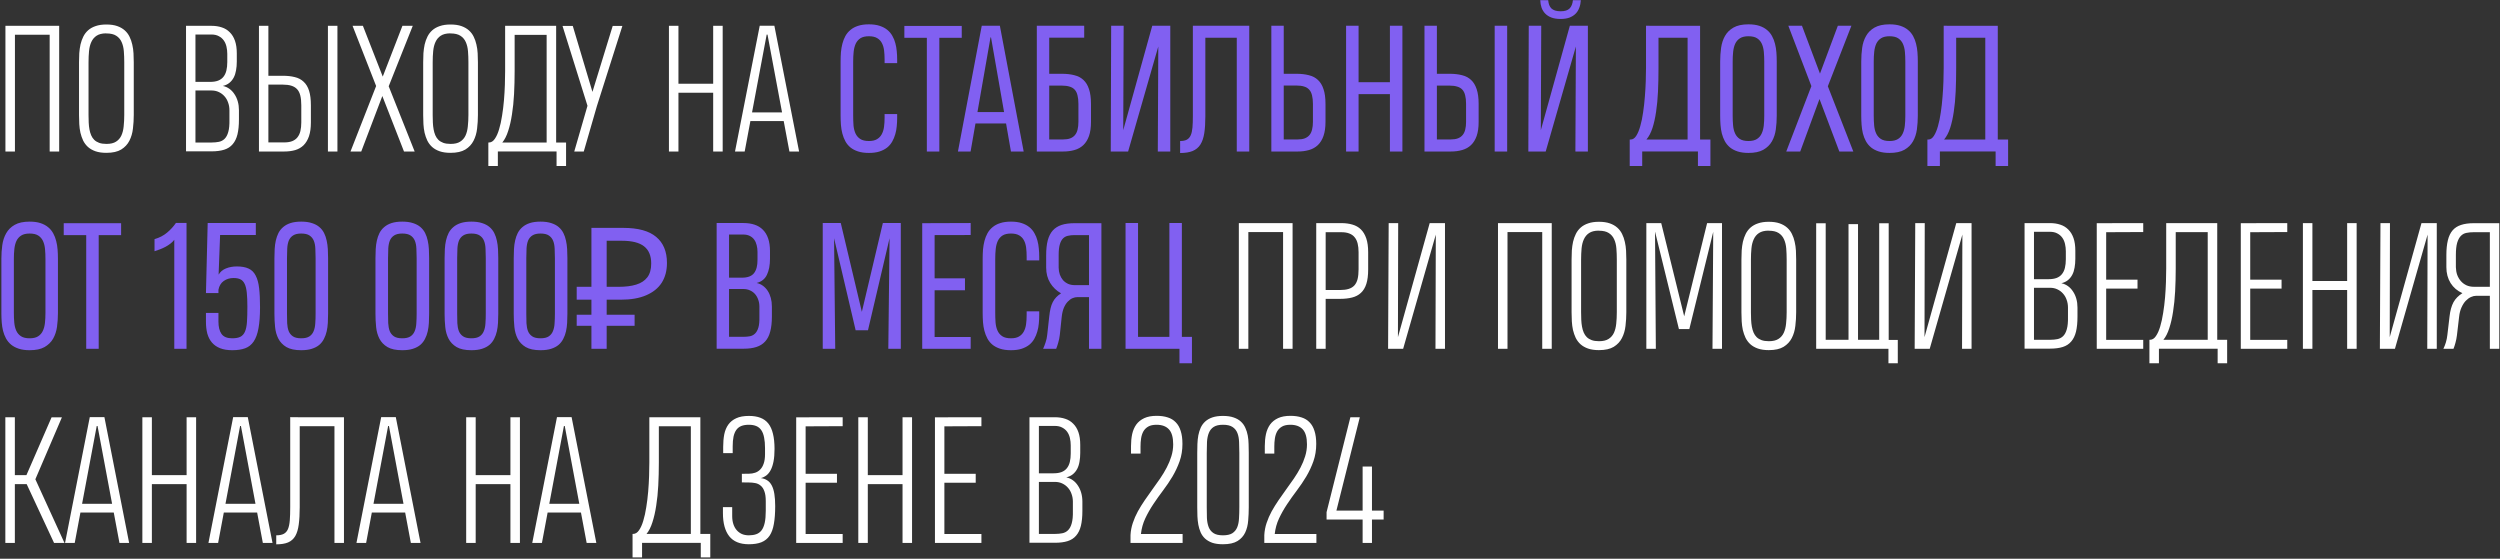 <?xml version="1.0" encoding="UTF-8"?> <svg xmlns="http://www.w3.org/2000/svg" width="1584" height="354" viewBox="0 0 1584 354" fill="none"><rect x="0" y="0" width="1584" height="354" fill="#333333" stroke="none"/> <path d="M3.44 96V16.363H37.495V96H31.47V22.022H9.465V96H3.44ZM67.411 15.525C70.101 15.525 72.388 15.857 74.275 16.52C76.161 17.184 77.75 18.092 79.042 19.245C80.335 20.398 81.347 21.742 82.081 23.279C82.849 24.816 83.426 26.475 83.81 28.256C84.229 30.038 84.491 31.889 84.596 33.81C84.701 35.696 84.753 37.565 84.753 39.416V72.843C84.753 75.742 84.578 78.623 84.229 81.487C83.915 84.317 83.164 86.884 81.976 89.189C80.824 91.459 79.095 93.311 76.789 94.743C74.484 96.14 71.358 96.838 67.411 96.838H67.359C64.704 96.838 62.416 96.507 60.495 95.843C58.609 95.179 57.02 94.271 55.727 93.118C54.47 91.966 53.457 90.621 52.689 89.084C51.955 87.512 51.379 85.853 50.96 84.107C50.576 82.326 50.331 80.492 50.226 78.606C50.121 76.685 50.069 74.799 50.069 72.947V39.468C50.069 37.547 50.121 35.626 50.226 33.705C50.366 31.784 50.628 29.933 51.012 28.152C51.431 26.37 52.025 24.711 52.794 23.174C53.562 21.637 54.575 20.31 55.832 19.192C57.125 18.04 58.714 17.149 60.6 16.52C62.486 15.857 64.739 15.525 67.359 15.525H67.411ZM67.516 91.18C70.031 91.18 72.022 90.708 73.489 89.765C74.991 88.822 76.126 87.53 76.894 85.888C77.663 84.212 78.152 82.256 78.361 80.02C78.606 77.785 78.728 75.375 78.728 72.79V39.468C78.728 37.023 78.641 34.701 78.466 32.5C78.291 30.265 77.82 28.309 77.051 26.632C76.318 24.956 75.183 23.628 73.646 22.65C72.144 21.672 70.066 21.183 67.411 21.183C67.271 21.183 67.167 21.166 67.097 21.131C64.617 21.166 62.643 21.672 61.176 22.65C59.744 23.593 58.644 24.903 57.876 26.58C57.107 28.221 56.618 30.16 56.409 32.395C56.199 34.596 56.094 36.989 56.094 39.573V72.843C56.094 74.484 56.129 76.073 56.199 77.61C56.269 79.147 56.426 80.597 56.671 81.959C56.915 83.321 57.282 84.578 57.771 85.731C58.26 86.849 58.906 87.809 59.709 88.613C60.548 89.416 61.578 90.045 62.8 90.499C64.058 90.953 65.577 91.18 67.359 91.18H67.516ZM145.371 69.856C145.371 68.145 145.092 66.52 144.533 64.984C144.009 63.447 143.241 62.12 142.228 61.002C141.25 59.884 140.062 58.993 138.665 58.33C137.268 57.666 135.714 57.334 134.002 57.334H123.838V90.289H134.159C135.766 90.289 137.268 90.15 138.665 89.87C140.062 89.591 141.267 88.962 142.28 87.984C143.328 86.971 144.114 85.504 144.638 83.583C145.197 81.662 145.441 79.042 145.371 75.724V69.856ZM144.009 34.177C144.009 32.57 143.834 31.016 143.485 29.514C143.136 28.012 142.56 26.702 141.756 25.584C140.953 24.467 139.905 23.576 138.613 22.912C137.355 22.214 135.783 21.864 133.897 21.864H123.838V51.885H133.111C135.102 51.885 136.796 51.623 138.193 51.1C139.591 50.541 140.708 49.737 141.547 48.69C142.42 47.607 143.049 46.279 143.433 44.708C143.817 43.136 144.009 41.337 144.009 39.311V34.177ZM151.396 75.672C151.396 79.409 151.082 82.57 150.453 85.155C149.825 87.704 148.812 89.783 147.415 91.389C146.052 92.996 144.271 94.149 142.071 94.847C139.87 95.546 137.215 95.895 134.107 95.895H117.865V16.363H134.002C136.412 16.363 138.595 16.695 140.551 17.359C142.507 17.987 144.184 19.018 145.581 20.45C147.013 21.847 148.113 23.646 148.882 25.846C149.65 28.047 150.034 30.719 150.034 33.862V38.997C150.034 40.988 149.877 42.839 149.563 44.55C149.283 46.262 148.794 47.781 148.096 49.109C147.397 50.436 146.471 51.571 145.319 52.514C144.201 53.422 142.821 54.069 141.18 54.453C142.717 54.767 144.114 55.378 145.371 56.286C146.629 57.195 147.694 58.33 148.567 59.692C149.475 61.019 150.174 62.556 150.663 64.302C151.152 66.014 151.396 67.865 151.396 69.856V75.672ZM196.978 77.558C196.978 81.016 196.576 83.932 195.773 86.307C194.97 88.648 193.834 90.551 192.367 92.018C190.9 93.45 189.119 94.481 187.023 95.109C184.928 95.703 182.57 96 179.95 96H164.075V16.363H170.048V48.008H179.164C182.029 48.008 184.561 48.288 186.761 48.847C188.997 49.371 190.865 50.349 192.367 51.781C193.904 53.178 195.057 55.081 195.825 57.492C196.594 59.901 196.978 62.975 196.978 66.713V77.558ZM190.9 66.713C190.9 64.268 190.691 62.207 190.272 60.53C189.853 58.854 189.171 57.509 188.228 56.496C187.285 55.483 186.063 54.75 184.561 54.295C183.094 53.841 181.295 53.614 179.164 53.614H170.048V90.237H180.003C182.029 90.237 183.723 89.975 185.085 89.451C186.482 88.892 187.6 88.089 188.438 87.041C189.311 85.958 189.94 84.631 190.324 83.059C190.708 81.452 190.9 79.619 190.9 77.558V66.713ZM207.771 96V16.363H213.796V96H207.771ZM255.972 96L242.245 60.845L228.885 96H222.074L238.316 54.505L223.384 16.363H229.933L242.507 48.532L254.977 16.363H261.526L246.279 54.662L262.731 96H255.972ZM285.469 15.525C288.159 15.525 290.446 15.857 292.332 16.52C294.219 17.184 295.808 18.092 297.1 19.245C298.393 20.398 299.405 21.742 300.139 23.279C300.907 24.816 301.484 26.475 301.868 28.256C302.287 30.038 302.549 31.889 302.654 33.81C302.759 35.696 302.811 37.565 302.811 39.416V72.843C302.811 75.742 302.636 78.623 302.287 81.487C301.973 84.317 301.222 86.884 300.034 89.189C298.882 91.459 297.153 93.311 294.847 94.743C292.542 96.14 289.416 96.838 285.469 96.838H285.417C282.762 96.838 280.474 96.507 278.553 95.843C276.667 95.179 275.078 94.271 273.785 93.118C272.528 91.966 271.515 90.621 270.747 89.084C270.013 87.512 269.437 85.853 269.018 84.107C268.634 82.326 268.389 80.492 268.284 78.606C268.179 76.685 268.127 74.799 268.127 72.947V39.468C268.127 37.547 268.179 35.626 268.284 33.705C268.424 31.784 268.686 29.933 269.07 28.152C269.489 26.37 270.083 24.711 270.852 23.174C271.62 21.637 272.633 20.31 273.89 19.192C275.183 18.04 276.772 17.149 278.658 16.52C280.544 15.857 282.797 15.525 285.417 15.525H285.469ZM285.574 91.18C288.089 91.18 290.08 90.708 291.547 89.765C293.048 88.822 294.184 87.53 294.952 85.888C295.721 84.212 296.21 82.256 296.419 80.02C296.664 77.785 296.786 75.375 296.786 72.79V39.468C296.786 37.023 296.699 34.701 296.524 32.5C296.349 30.265 295.878 28.309 295.109 26.632C294.376 24.956 293.241 23.628 291.704 22.65C290.202 21.672 288.124 21.183 285.469 21.183C285.329 21.183 285.225 21.166 285.155 21.131C282.675 21.166 280.701 21.672 279.234 22.65C277.802 23.593 276.702 24.903 275.934 26.58C275.165 28.221 274.676 30.16 274.467 32.395C274.257 34.596 274.152 36.989 274.152 39.573V72.843C274.152 74.484 274.187 76.073 274.257 77.61C274.327 79.147 274.484 80.597 274.729 81.959C274.973 83.321 275.34 84.578 275.829 85.731C276.318 86.849 276.964 87.809 277.767 88.613C278.606 89.416 279.636 90.045 280.858 90.499C282.116 90.953 283.635 91.18 285.417 91.18H285.574ZM352.374 90.289H358.661V105.169H352.636V95.948H315.438V105.169H309.412V90.289H309.779C311.211 90.289 312.451 89.521 313.499 87.984C314.582 86.447 315.49 84.421 316.223 81.906C316.992 79.392 317.621 76.527 318.11 73.314C318.634 70.101 319.035 66.817 319.315 63.464C319.594 60.111 319.786 56.845 319.891 53.667C319.996 50.453 320.048 47.589 320.048 45.074V16.363H352.374V90.289ZM326.073 45.127C326.073 50.122 325.951 54.942 325.707 59.587C325.462 64.198 325.025 68.476 324.397 72.423C323.803 76.37 323 79.88 321.987 82.954C321.009 86.028 319.769 88.473 318.267 90.289H346.349V22.074H326.073V45.127ZM378.204 67.184L369.873 96H363.848L372.231 67.027L356.409 16.416H362.905L375.375 58.225L388.211 16.416H394.341L378.204 67.184ZM423.838 96V16.363H429.863V53.038H451.868V16.363H457.893V96H451.868V58.749H429.863V96H423.838ZM500.174 96L496.559 76.719H475.445L471.829 96H465.7L481.365 16.311H490.638L506.304 96H500.174ZM476.492 71.218H495.511L486.29 21.917H485.766L476.492 71.218ZM784.928 221V141.363H818.983V221H812.958V147.022H790.953V221H784.928ZM866.87 170.651C866.87 174.388 866.485 177.462 865.717 179.872C864.948 182.282 863.796 184.185 862.259 185.583C860.757 186.98 858.888 187.958 856.653 188.517C854.453 189.075 851.92 189.355 849.056 189.355H839.94V221H833.967V141.363H849.842C852.462 141.363 854.819 141.678 856.915 142.306C859.011 142.9 860.792 143.913 862.259 145.345C863.726 146.777 864.861 148.681 865.665 151.056C866.468 153.396 866.87 156.313 866.87 159.805V170.651ZM860.792 159.805C860.792 157.745 860.6 155.928 860.216 154.357C859.831 152.75 859.203 151.423 858.33 150.375C857.491 149.292 856.374 148.489 854.976 147.965C853.614 147.406 851.92 147.126 849.894 147.126H839.94V183.749H849.056C851.187 183.749 852.986 183.522 854.453 183.068C855.954 182.614 857.177 181.88 858.12 180.867C859.063 179.819 859.744 178.475 860.163 176.833C860.582 175.156 860.792 173.096 860.792 170.651V159.805ZM909.517 221L909.727 148.646L889.032 221H879.496L879.863 141.363H885.888L885.731 213.613L905.85 141.363H915.542V221H909.517ZM949.126 221V141.363H983.181V221H977.156V147.022H955.151V221H949.126ZM1013.1 140.525C1015.79 140.525 1018.07 140.857 1019.96 141.52C1021.85 142.184 1023.44 143.092 1024.73 144.245C1026.02 145.398 1027.03 146.742 1027.77 148.279C1028.54 149.816 1029.11 151.475 1029.5 153.256C1029.92 155.038 1030.18 156.889 1030.28 158.81C1030.39 160.696 1030.44 162.565 1030.44 164.416V197.842C1030.44 200.742 1030.26 203.623 1029.92 206.487C1029.6 209.316 1028.85 211.884 1027.66 214.189C1026.51 216.459 1024.78 218.311 1022.48 219.743C1020.17 221.14 1017.04 221.838 1013.1 221.838H1013.04C1010.39 221.838 1008.1 221.506 1006.18 220.843C1004.3 220.179 1002.71 219.271 1001.41 218.118C1000.16 216.966 999.143 215.621 998.375 214.084C997.641 212.512 997.065 210.853 996.646 209.107C996.262 207.326 996.017 205.492 995.912 203.606C995.808 201.685 995.755 199.798 995.755 197.947V164.468C995.755 162.547 995.808 160.626 995.912 158.705C996.052 156.784 996.314 154.933 996.698 153.152C997.117 151.37 997.711 149.711 998.48 148.174C999.248 146.637 1000.26 145.31 1001.52 144.192C1002.81 143.04 1004.4 142.149 1006.29 141.52C1008.17 140.857 1010.43 140.525 1013.04 140.525H1013.1ZM1013.2 216.18C1015.72 216.18 1017.71 215.708 1019.17 214.765C1020.68 213.822 1021.81 212.53 1022.58 210.888C1023.35 209.212 1023.84 207.256 1024.05 205.02C1024.29 202.785 1024.41 200.375 1024.41 197.79V164.468C1024.41 162.023 1024.33 159.701 1024.15 157.5C1023.98 155.265 1023.51 153.309 1022.74 151.632C1022 149.956 1020.87 148.628 1019.33 147.65C1017.83 146.672 1015.75 146.183 1013.1 146.183C1012.96 146.183 1012.85 146.166 1012.78 146.131C1010.3 146.166 1008.33 146.672 1006.86 147.65C1005.43 148.593 1004.33 149.903 1003.56 151.58C1002.79 153.221 1002.3 155.16 1002.09 157.395C1001.89 159.596 1001.78 161.988 1001.78 164.573V197.842C1001.78 199.484 1001.82 201.073 1001.89 202.61C1001.96 204.147 1002.11 205.597 1002.36 206.959C1002.6 208.321 1002.97 209.578 1003.46 210.731C1003.95 211.849 1004.59 212.809 1005.4 213.613C1006.23 214.416 1007.26 215.045 1008.49 215.499C1009.74 215.953 1011.26 216.18 1013.04 216.18H1013.2ZM1048.67 146.917H1048.62L1049.14 221H1043.12V141.363H1052.55L1067.11 200.41L1081.63 141.363H1091.06V221H1085.03L1085.5 146.917L1070.36 208.478H1063.76L1048.67 146.917ZM1120.71 140.525C1123.4 140.525 1125.69 140.857 1127.58 141.52C1129.46 142.184 1131.05 143.092 1132.34 144.245C1133.64 145.398 1134.65 146.742 1135.38 148.279C1136.15 149.816 1136.73 151.475 1137.11 153.256C1137.53 155.038 1137.79 156.889 1137.9 158.81C1138 160.696 1138.05 162.565 1138.05 164.416V197.842C1138.05 200.742 1137.88 203.623 1137.53 206.487C1137.22 209.316 1136.46 211.884 1135.28 214.189C1134.12 216.459 1132.4 218.311 1130.09 219.743C1127.78 221.14 1124.66 221.838 1120.71 221.838H1120.66C1118 221.838 1115.72 221.506 1113.8 220.843C1111.91 220.179 1110.32 219.271 1109.03 218.118C1107.77 216.966 1106.76 215.621 1105.99 214.084C1105.26 212.512 1104.68 210.853 1104.26 209.107C1103.88 207.326 1103.63 205.492 1103.53 203.606C1103.42 201.685 1103.37 199.798 1103.37 197.947V164.468C1103.37 162.547 1103.42 160.626 1103.53 158.705C1103.67 156.784 1103.93 154.933 1104.31 153.152C1104.73 151.37 1105.33 149.711 1106.09 148.174C1106.86 146.637 1107.88 145.31 1109.13 144.192C1110.43 143.04 1112.01 142.149 1113.9 141.52C1115.79 140.857 1118.04 140.525 1120.66 140.525H1120.71ZM1120.82 216.18C1123.33 216.18 1125.32 215.708 1126.79 214.765C1128.29 213.822 1129.43 212.53 1130.19 210.888C1130.96 209.212 1131.45 207.256 1131.66 205.02C1131.91 202.785 1132.03 200.375 1132.03 197.79V164.468C1132.03 162.023 1131.94 159.701 1131.77 157.5C1131.59 155.265 1131.12 153.309 1130.35 151.632C1129.62 149.956 1128.48 148.628 1126.95 147.65C1125.44 146.672 1123.37 146.183 1120.71 146.183C1120.57 146.183 1120.47 146.166 1120.4 146.131C1117.92 146.166 1115.94 146.672 1114.48 147.65C1113.04 148.593 1111.94 149.903 1111.18 151.58C1110.41 153.221 1109.92 155.16 1109.71 157.395C1109.5 159.596 1109.39 161.988 1109.39 164.573V197.842C1109.39 199.484 1109.43 201.073 1109.5 202.61C1109.57 204.147 1109.73 205.597 1109.97 206.959C1110.22 208.321 1110.58 209.578 1111.07 210.731C1111.56 211.849 1112.21 212.809 1113.01 213.613C1113.85 214.416 1114.88 215.045 1116.1 215.499C1117.36 215.953 1118.88 216.18 1120.66 216.18H1120.82ZM1196.68 141.468V215.394H1202.44V230.169H1196.52V221H1150.73V141.468H1156.76V215.289H1171.22V141.992H1177.24V215.289H1190.66V141.468H1196.68ZM1243.15 221L1243.36 148.646L1222.67 221H1213.13L1213.5 141.363H1219.52L1219.37 213.613L1239.49 141.363H1249.18V221H1243.15ZM1310.27 194.856C1310.27 193.145 1309.99 191.52 1309.43 189.984C1308.91 188.447 1308.14 187.119 1307.12 186.002C1306.15 184.884 1304.96 183.993 1303.56 183.33C1302.16 182.666 1300.61 182.334 1298.9 182.334H1288.73V215.289H1299.06C1300.66 215.289 1302.16 215.149 1303.56 214.87C1304.96 214.591 1306.16 213.962 1307.18 212.984C1308.22 211.971 1309.01 210.504 1309.53 208.583C1310.09 206.662 1310.34 204.042 1310.27 200.724V194.856ZM1308.91 159.177C1308.91 157.57 1308.73 156.016 1308.38 154.514C1308.03 153.012 1307.46 151.702 1306.65 150.584C1305.85 149.467 1304.8 148.576 1303.51 147.912C1302.25 147.214 1300.68 146.864 1298.79 146.864H1288.73V176.885H1298.01C1300 176.885 1301.69 176.623 1303.09 176.1C1304.49 175.541 1305.61 174.737 1306.44 173.689C1307.32 172.607 1307.95 171.279 1308.33 169.708C1308.71 168.136 1308.91 166.337 1308.91 164.311V159.177ZM1316.29 200.672C1316.29 204.409 1315.98 207.57 1315.35 210.155C1314.72 212.705 1313.71 214.783 1312.31 216.389C1310.95 217.996 1309.17 219.149 1306.97 219.847C1304.77 220.546 1302.11 220.895 1299 220.895H1282.76V141.363H1298.9C1301.31 141.363 1303.49 141.695 1305.45 142.359C1307.4 142.987 1309.08 144.018 1310.48 145.45C1311.91 146.847 1313.01 148.646 1313.78 150.846C1314.55 153.047 1314.93 155.719 1314.93 158.862V163.997C1314.93 165.988 1314.77 167.839 1314.46 169.55C1314.18 171.262 1313.69 172.781 1312.99 174.109C1312.29 175.436 1311.37 176.571 1310.22 177.514C1309.1 178.422 1307.72 179.068 1306.08 179.453C1307.61 179.767 1309.01 180.378 1310.27 181.286C1311.53 182.195 1312.59 183.33 1313.46 184.692C1314.37 186.019 1315.07 187.556 1315.56 189.302C1316.05 191.014 1316.29 192.865 1316.29 194.856V200.672ZM1328.5 221V141.416L1357.95 141.363V147.022L1334.47 147.126V177.2H1354.33V182.858H1334.47V215.342H1357.95V221H1328.5ZM1404.84 215.289H1411.12V230.169H1405.1V220.948H1367.9V230.169H1361.87V215.289H1362.24C1363.67 215.289 1364.91 214.521 1365.96 212.984C1367.04 211.447 1367.95 209.421 1368.69 206.906C1369.45 204.392 1370.08 201.527 1370.57 198.314C1371.1 195.101 1371.5 191.817 1371.78 188.464C1372.06 185.111 1372.25 181.845 1372.35 178.667C1372.46 175.453 1372.51 172.589 1372.51 170.074V141.363H1404.84V215.289ZM1378.54 170.127C1378.54 175.122 1378.41 179.942 1378.17 184.587C1377.92 189.198 1377.49 193.476 1376.86 197.423C1376.27 201.37 1375.46 204.881 1374.45 207.954C1373.47 211.028 1372.23 213.473 1370.73 215.289H1398.81V147.074H1378.54V170.127ZM1419.77 221V141.416L1449.21 141.363V147.022L1425.74 147.126V177.2H1445.6V182.858H1425.74V215.342H1449.21V221H1419.77ZM1459.12 221V141.363H1465.14V178.038H1487.15V141.363H1493.17V221H1487.15V183.749H1465.14V221H1459.12ZM1537.91 221L1538.12 148.646L1517.43 221H1507.89L1508.26 141.363H1514.28L1514.13 213.613L1534.25 141.363H1543.94V221H1537.91ZM1577.57 221V187.416H1568.88C1567.83 187.416 1566.73 187.678 1565.58 188.202C1564.42 188.726 1563.32 189.53 1562.28 190.612C1561.26 191.695 1560.37 193.092 1559.6 194.804C1558.84 196.48 1558.33 198.489 1558.08 200.829L1556.72 212.408C1556.51 214.119 1556.2 215.708 1555.78 217.175C1555.4 218.642 1554.98 219.917 1554.52 221H1548.13C1548.72 219.778 1549.25 218.433 1549.7 216.966C1550.16 215.464 1550.47 213.892 1550.65 212.25L1552.01 200.672C1552.22 198.751 1552.53 197.039 1552.95 195.537C1553.37 194.035 1553.89 192.691 1554.52 191.503C1555.19 190.315 1555.97 189.268 1556.88 188.359C1557.82 187.416 1558.92 186.543 1560.18 185.74C1557 184.343 1554.5 182.212 1552.69 179.348C1550.91 176.449 1550.02 173.096 1550.02 169.289V161.692C1550.02 157.989 1550.33 154.846 1550.96 152.261C1551.59 149.676 1552.58 147.581 1553.95 145.974C1555.34 144.367 1557.14 143.214 1559.34 142.516C1561.54 141.782 1564.2 141.416 1567.31 141.416H1583.55V221H1577.57ZM1556.04 169.289C1556.08 171.035 1556.36 172.659 1556.88 174.161C1557.44 175.663 1558.21 176.973 1559.19 178.09C1560.16 179.208 1561.35 180.099 1562.75 180.762C1564.14 181.391 1565.72 181.706 1567.46 181.706H1577.57V147.126H1567.25C1565.65 147.126 1564.16 147.266 1562.8 147.546C1561.44 147.79 1560.25 148.419 1559.24 149.432C1558.26 150.41 1557.47 151.859 1556.88 153.78C1556.32 155.701 1556.04 158.321 1556.04 161.639V169.289ZM3.387 344V264.363H9.412V301.038H16.747L32.675 264.416H39.224L22.406 303.658L40.848 344H34.247L16.905 306.749H9.412V344H3.387ZM75.689 344L72.074 324.72H50.96L47.345 344H41.215L56.88 264.311H66.154L81.819 344H75.689ZM52.008 319.218H71.026L61.805 269.917H61.281L52.008 319.218ZM90.202 344V264.363H96.227V301.038H118.232V264.363H124.257V344H118.232V306.749H96.227V344H90.202ZM166.538 344L162.923 324.72H141.809L138.193 344H132.064L147.729 264.311H157.002L172.668 344H166.538ZM142.856 319.218H161.875L152.654 269.917H152.13L142.856 319.218ZM211.91 344V270.022H189.905V321.314C189.905 325.68 189.695 329.365 189.276 332.369C188.892 335.338 188.159 337.765 187.076 339.651C185.993 341.503 184.474 342.847 182.518 343.686C180.597 344.489 178.099 344.891 175.025 344.891V339.18C177.051 339.18 178.641 338.866 179.793 338.237C180.981 337.608 181.871 336.595 182.465 335.198C183.059 333.766 183.443 331.915 183.618 329.644C183.792 327.374 183.88 324.58 183.88 321.262V264.311L189.067 264.363H217.935V344H211.91ZM260.321 344L256.706 324.72H235.591L231.976 344H225.846L241.512 264.311H250.785L266.451 344H260.321ZM236.639 319.218H255.658L246.437 269.917H245.913L236.639 319.218ZM295.371 344V264.363H301.396V301.038H323.401V264.363H329.426V344H323.401V306.749H301.396V344H295.371ZM371.707 344L368.092 324.72H346.978L343.363 344H337.233L352.898 264.311H362.172L377.837 344H371.707ZM348.026 319.218H367.044L357.823 269.917H357.299L348.026 319.218ZM443.747 338.289H450.034V353.169H444.009V343.948H406.81V353.169H400.785V338.289H401.152C402.584 338.289 403.824 337.521 404.872 335.984C405.955 334.447 406.863 332.421 407.596 329.906C408.365 327.392 408.993 324.527 409.482 321.314C410.006 318.101 410.408 314.817 410.687 311.464C410.967 308.111 411.159 304.845 411.264 301.667C411.368 298.453 411.421 295.589 411.421 293.074V264.363H443.747V338.289ZM417.446 293.127C417.446 298.122 417.324 302.942 417.079 307.587C416.835 312.198 416.398 316.476 415.769 320.423C415.176 324.37 414.372 327.881 413.359 330.954C412.381 334.028 411.141 336.473 409.639 338.289H437.722V270.074H417.446V293.127ZM491.162 320.685C491.162 325.121 490.883 328.876 490.324 331.95C489.8 335.023 488.892 337.521 487.6 339.442C486.307 341.328 484.578 342.708 482.413 343.581C480.282 344.419 477.628 344.838 474.449 344.838C468.861 344.838 464.722 343.144 462.032 339.756C459.377 336.368 458.05 331.496 458.05 325.139V321.314H463.918V327.025C463.918 328.876 464.163 330.553 464.652 332.054C465.141 333.556 465.839 334.831 466.747 335.879C467.655 336.927 468.756 337.748 470.048 338.342C471.34 338.9 472.807 339.18 474.449 339.18C476.195 339.18 477.732 338.953 479.06 338.499C480.422 338.045 481.557 337.241 482.465 336.089C483.373 334.936 484.054 333.347 484.508 331.321C484.963 329.295 485.19 326.71 485.19 323.567V317.542C485.19 314.887 484.893 312.791 484.299 311.255C483.74 309.683 482.954 308.495 481.941 307.692C480.963 306.854 479.811 306.312 478.483 306.068C477.191 305.823 475.829 305.701 474.397 305.701L470.048 305.649V300.2L474.501 300.147C475.899 300.147 477.208 299.938 478.431 299.519C479.688 299.1 480.771 298.418 481.679 297.475C482.622 296.532 483.356 295.275 483.88 293.703C484.439 292.131 484.718 290.175 484.718 287.835V283.906C484.718 281.321 484.526 279.103 484.142 277.252C483.792 275.366 483.216 273.829 482.413 272.641C481.609 271.419 480.544 270.528 479.217 269.969C477.924 269.41 476.335 269.131 474.449 269.131C472.563 269.131 470.974 269.393 469.681 269.917C468.389 270.441 467.341 271.262 466.538 272.379C465.734 273.497 465.141 274.929 464.756 276.676C464.407 278.387 464.233 280.448 464.233 282.858V287.102H458.207V283.12C458.207 280.256 458.434 277.619 458.888 275.209C459.377 272.798 460.233 270.738 461.456 269.026C462.713 267.28 464.39 265.935 466.485 264.992C468.581 264.014 471.253 263.525 474.501 263.525C477.296 263.525 479.706 263.909 481.732 264.678C483.792 265.446 485.486 266.669 486.814 268.345C488.141 270.022 489.119 272.187 489.748 274.842C490.411 277.496 490.743 280.71 490.743 284.482C490.743 287.521 490.534 290.14 490.114 292.341C489.695 294.506 489.102 296.323 488.333 297.79C487.6 299.222 486.691 300.357 485.609 301.195C484.561 301.999 483.391 302.575 482.098 302.924C483.705 303.134 485.067 303.623 486.185 304.391C487.338 305.125 488.281 306.207 489.014 307.64C489.748 309.037 490.289 310.818 490.638 312.984C490.988 315.114 491.162 317.681 491.162 320.685ZM504.47 344V264.416L533.915 264.363V270.022L510.443 270.126V300.2H530.3V305.858H510.443V338.342H533.915V344H504.47ZM543.817 344V264.363H549.842V301.038H571.847V264.363H577.872V344H571.847V306.749H549.842V344H543.817ZM592.385 344V264.416L621.829 264.363V270.022L598.358 270.126V300.2H618.214V305.858H598.358V338.342H621.829V344H592.385ZM679.776 317.856C679.776 316.145 679.496 314.52 678.937 312.984C678.413 311.447 677.645 310.119 676.632 309.002C675.654 307.884 674.467 306.993 673.069 306.33C671.672 305.666 670.118 305.334 668.406 305.334H658.242V338.289H668.564C670.17 338.289 671.672 338.149 673.069 337.87C674.467 337.591 675.672 336.962 676.684 335.984C677.732 334.971 678.518 333.504 679.042 331.583C679.601 329.662 679.845 327.042 679.776 323.724V317.856ZM678.413 282.177C678.413 280.57 678.239 279.016 677.889 277.514C677.54 276.012 676.964 274.702 676.161 273.584C675.357 272.467 674.309 271.576 673.017 270.912C671.76 270.214 670.188 269.864 668.302 269.864H658.242V299.885H667.516C669.507 299.885 671.201 299.623 672.598 299.1C673.995 298.541 675.113 297.737 675.951 296.689C676.824 295.607 677.453 294.279 677.837 292.708C678.221 291.136 678.413 289.337 678.413 287.311V282.177ZM685.801 323.672C685.801 327.409 685.486 330.57 684.858 333.155C684.229 335.705 683.216 337.783 681.819 339.389C680.457 340.996 678.675 342.149 676.475 342.847C674.274 343.546 671.62 343.895 668.511 343.895H652.27V264.363H668.406C670.816 264.363 673 264.695 674.956 265.359C676.911 265.987 678.588 267.018 679.985 268.45C681.417 269.847 682.518 271.646 683.286 273.846C684.054 276.047 684.439 278.719 684.439 281.862V286.997C684.439 288.988 684.281 290.839 683.967 292.55C683.688 294.262 683.199 295.781 682.5 297.109C681.801 298.436 680.876 299.571 679.723 300.514C678.606 301.422 677.226 302.068 675.584 302.453C677.121 302.767 678.518 303.378 679.776 304.286C681.033 305.195 682.098 306.33 682.972 307.692C683.88 309.019 684.578 310.556 685.067 312.302C685.556 314.014 685.801 315.865 685.801 317.856V323.672ZM716.293 344V339.023C716.433 336.368 716.922 333.801 717.76 331.321C718.599 328.806 719.664 326.361 720.956 323.986C722.283 321.611 723.733 319.271 725.305 316.965C726.911 314.625 728.536 312.32 730.177 310.05C731.854 307.779 733.478 305.491 735.05 303.186C736.622 300.881 738.019 298.558 739.241 296.218C740.464 293.878 741.442 291.503 742.175 289.093C742.944 286.648 743.328 284.133 743.328 281.548C743.328 277.147 742.437 273.986 740.656 272.065C738.874 270.109 736.255 269.131 732.797 269.131C730.596 269.131 728.833 269.515 727.505 270.284C726.178 271.052 725.148 272.082 724.414 273.375C723.716 274.667 723.244 276.134 723 277.776C722.755 279.417 722.633 281.111 722.633 282.858V287.416H716.608V282.596C716.608 279.906 716.852 277.392 717.341 275.051C717.865 272.711 718.738 270.685 719.961 268.974C721.218 267.262 722.895 265.918 724.99 264.94C727.086 263.962 729.706 263.473 732.849 263.473C735.504 263.473 737.844 263.804 739.87 264.468C741.896 265.097 743.59 266.127 744.952 267.559C746.349 268.956 747.397 270.79 748.096 273.06C748.829 275.296 749.196 278.038 749.196 281.286C749.196 285.198 748.602 288.848 747.414 292.236C746.227 295.589 744.725 298.803 742.909 301.876C741.092 304.915 739.102 307.867 736.936 310.731C734.77 313.595 732.71 316.494 730.754 319.428C728.798 322.362 727.086 325.383 725.619 328.492C724.187 331.565 723.279 334.849 722.895 338.342H749.301V344H716.293ZM758.574 287.049C758.574 285.128 758.609 283.225 758.679 281.338C758.749 279.417 758.941 277.584 759.255 275.837C759.604 274.091 760.111 272.467 760.775 270.965C761.473 269.463 762.416 268.17 763.604 267.088C764.826 265.97 766.346 265.097 768.162 264.468C770.013 263.839 772.249 263.525 774.868 263.525C777.558 263.525 779.828 263.857 781.679 264.52C783.53 265.149 785.05 266.022 786.237 267.14C787.46 268.258 788.403 269.585 789.067 271.122C789.765 272.624 790.272 274.248 790.586 275.994C790.9 277.706 791.075 279.505 791.11 281.391C791.18 283.242 791.215 285.093 791.215 286.944V321.314C791.215 324.213 791.092 327.06 790.848 329.854C790.638 332.648 790.01 335.163 788.962 337.399C787.914 339.634 786.29 341.433 784.089 342.795C781.889 344.157 778.815 344.838 774.868 344.838C772.179 344.838 769.908 344.524 768.057 343.895C766.241 343.232 764.721 342.341 763.499 341.223C762.311 340.105 761.386 338.796 760.722 337.294C760.059 335.757 759.57 334.133 759.255 332.421C758.941 330.675 758.749 328.876 758.679 327.025C758.609 325.139 758.574 323.27 758.574 321.419V287.049ZM774.868 339.18C777.418 339.18 779.391 338.743 780.789 337.87C782.186 336.962 783.216 335.722 783.88 334.15C784.543 332.543 784.928 330.64 785.032 328.439C785.172 326.239 785.242 323.846 785.242 321.262V287.049C785.242 284.604 785.189 282.299 785.085 280.133C785.015 277.933 784.666 276.029 784.037 274.423C783.408 272.781 782.378 271.489 780.946 270.546C779.549 269.603 777.523 269.131 774.868 269.131C772.353 269.131 770.397 269.585 769 270.493C767.638 271.366 766.625 272.606 765.961 274.213C765.298 275.82 764.896 277.723 764.756 279.924C764.652 282.089 764.599 284.482 764.599 287.102V321.314C764.599 323.759 764.634 326.064 764.704 328.23C764.809 330.395 765.176 332.299 765.804 333.941C766.433 335.547 767.446 336.822 768.843 337.765C770.24 338.708 772.249 339.18 774.868 339.18ZM801.064 344V339.023C801.204 336.368 801.693 333.801 802.531 331.321C803.37 328.806 804.435 326.361 805.727 323.986C807.055 321.611 808.504 319.271 810.076 316.965C811.683 314.625 813.307 312.32 814.948 310.05C816.625 307.779 818.249 305.491 819.821 303.186C821.393 300.881 822.79 298.558 824.012 296.218C825.235 293.878 826.213 291.503 826.946 289.093C827.715 286.648 828.099 284.133 828.099 281.548C828.099 277.147 827.208 273.986 825.427 272.065C823.646 270.109 821.026 269.131 817.568 269.131C815.368 269.131 813.604 269.515 812.276 270.284C810.949 271.052 809.919 272.082 809.185 273.375C808.487 274.667 808.015 276.134 807.771 277.776C807.526 279.417 807.404 281.111 807.404 282.858V287.416H801.379V282.596C801.379 279.906 801.623 277.392 802.112 275.051C802.636 272.711 803.509 270.685 804.732 268.974C805.989 267.262 807.666 265.918 809.762 264.94C811.857 263.962 814.477 263.473 817.62 263.473C820.275 263.473 822.615 263.804 824.641 264.468C826.667 265.097 828.361 266.127 829.723 267.559C831.12 268.956 832.168 270.79 832.867 273.06C833.6 275.296 833.967 278.038 833.967 281.286C833.967 285.198 833.373 288.848 832.186 292.236C830.998 295.589 829.496 298.803 827.68 301.876C825.864 304.915 823.873 307.867 821.707 310.731C819.542 313.595 817.481 316.494 815.525 319.428C813.569 322.362 811.857 325.383 810.39 328.492C808.958 331.565 808.05 334.849 807.666 338.342H834.072V344H801.064ZM861.578 264.363L846.751 323.514H863.359V295.589H869.28V323.514H876.667V329.173H869.28V344H863.359V329.173H840.516V324.51L855.605 264.363H861.578Z" fill="white"></path> <path d="M568.441 72.266V74.729C568.441 76.44 568.354 78.186 568.179 79.968C568.04 81.714 567.725 83.408 567.236 85.05C566.782 86.692 566.136 88.246 565.298 89.713C564.494 91.145 563.429 92.402 562.102 93.485C560.775 94.533 559.15 95.371 557.229 96C555.343 96.594 553.108 96.891 550.523 96.891C547.869 96.891 545.581 96.576 543.66 95.948C541.739 95.319 540.114 94.463 538.787 93.38C537.46 92.263 536.395 90.953 535.591 89.451C534.788 87.949 534.159 86.325 533.705 84.578C533.251 82.832 532.954 81.016 532.814 79.13C532.675 77.243 532.605 75.34 532.605 73.419V38.944C532.605 36.989 532.675 35.05 532.814 33.129C532.989 31.208 533.303 29.374 533.757 27.628C534.212 25.881 534.84 24.275 535.644 22.808C536.482 21.306 537.565 20.013 538.892 18.93C540.219 17.813 541.826 16.957 543.712 16.363C545.633 15.735 547.903 15.42 550.523 15.42C553.178 15.42 555.448 15.735 557.334 16.363C559.255 16.992 560.879 17.848 562.207 18.93C563.534 20.013 564.599 21.288 565.403 22.755C566.241 24.187 566.87 25.724 567.289 27.366C567.743 29.007 568.04 30.701 568.179 32.448C568.354 34.194 568.441 35.906 568.441 37.582V39.992H560.478V37.582C560.478 35.661 560.373 33.81 560.163 32.029C559.954 30.247 559.5 28.693 558.801 27.366C558.137 26.038 557.142 24.973 555.815 24.17C554.487 23.366 552.724 22.965 550.523 22.965C548.288 22.965 546.506 23.384 545.179 24.222C543.887 25.06 542.891 26.213 542.193 27.68C541.529 29.112 541.092 30.806 540.883 32.762C540.673 34.683 540.569 36.761 540.569 38.997V73.366C540.569 75.462 540.638 77.488 540.778 79.444C540.953 81.365 541.372 83.059 542.036 84.526C542.699 85.993 543.695 87.163 545.022 88.036C546.349 88.909 548.183 89.346 550.523 89.346C552.654 89.346 554.365 88.962 555.658 88.194C556.95 87.425 557.945 86.395 558.644 85.102C559.377 83.775 559.866 82.221 560.111 80.439C560.355 78.658 560.478 76.737 560.478 74.676V72.266H568.441ZM595.162 23.96V96H587.25V23.96H573V16.416H609.36V23.96H595.162ZM640.534 96L637.442 78.239H618.057L614.966 96H606.95L622.039 16.311H633.513L648.602 96H640.534ZM619.315 71.009H636.185L627.907 23.698H627.593L619.315 71.009ZM691.25 77.243C691.25 80.771 690.83 83.74 689.992 86.15C689.154 88.525 687.966 90.446 686.429 91.913C684.893 93.38 683.024 94.428 680.823 95.057C678.658 95.686 676.23 96 673.541 96H656.932V16.311H686.953V23.855H664.791V46.751H672.86C675.794 46.751 678.396 47.048 680.666 47.642C682.972 48.2 684.893 49.196 686.429 50.628C688.001 52.06 689.189 54.016 689.992 56.496C690.83 58.941 691.25 62.05 691.25 65.822V77.243ZM683.286 65.822C683.286 63.691 683.094 61.892 682.71 60.425C682.36 58.923 681.767 57.718 680.928 56.81C680.09 55.902 679.007 55.256 677.68 54.872C676.353 54.453 674.746 54.243 672.86 54.243H664.791V88.351H673.593C675.375 88.351 676.877 88.124 678.099 87.67C679.356 87.181 680.369 86.465 681.138 85.522C681.906 84.578 682.448 83.426 682.762 82.064C683.111 80.666 683.286 79.06 683.286 77.243V65.822ZM733.583 96L733.897 29.461L714.774 96H703.771L704.033 16.311H711.945L711.683 82.483L730.073 16.311H741.494V96H733.583ZM783.618 96V23.908H763.709V73.733C763.709 77.89 763.482 81.435 763.027 84.369C762.573 87.303 761.753 89.713 760.565 91.599C759.377 93.45 757.736 94.812 755.64 95.686C753.579 96.524 750.942 96.943 747.729 96.943V89.346C749.51 89.346 750.925 89.067 751.973 88.508C753.055 87.914 753.876 86.989 754.435 85.731C754.994 84.474 755.361 82.867 755.535 80.911C755.71 78.92 755.797 76.51 755.797 73.681V16.311H791.529V96H783.618ZM839.835 77.191C839.835 80.719 839.416 83.688 838.578 86.098C837.739 88.508 836.552 90.446 835.015 91.913C833.478 93.38 831.609 94.428 829.409 95.057C827.243 95.686 824.816 96 822.126 96H805.518V16.311H813.377V46.751H821.445C824.379 46.751 826.981 47.048 829.252 47.642C831.557 48.2 833.478 49.196 835.015 50.628C836.587 52.06 837.774 54.016 838.578 56.496C839.416 58.941 839.835 62.05 839.835 65.822V77.191ZM831.871 65.822C831.871 63.691 831.679 61.892 831.295 60.425C830.946 58.923 830.352 57.718 829.514 56.81C828.675 55.867 827.593 55.204 826.265 54.819C824.938 54.4 823.331 54.191 821.445 54.191H813.377V88.351H822.179C823.96 88.351 825.462 88.124 826.684 87.67C827.942 87.181 828.955 86.465 829.723 85.522C830.492 84.578 831.033 83.408 831.347 82.011C831.697 80.614 831.871 79.007 831.871 77.191V65.822ZM852.881 96V16.311H860.792V52.095H880.649V16.311H888.56V96H880.649V59.639H860.792V96H852.881ZM936.866 77.243C936.866 80.771 936.447 83.74 935.609 86.15C934.77 88.525 933.583 90.446 932.046 91.913C930.509 93.38 928.64 94.428 926.44 95.057C924.274 95.686 921.847 96 919.157 96H902.549V16.311H910.408V46.751H918.529C921.463 46.751 924.065 47.048 926.335 47.642C928.605 48.2 930.509 49.196 932.046 50.628C933.618 52.06 934.805 54.016 935.609 56.496C936.447 58.941 936.866 62.05 936.866 65.822V77.243ZM928.902 65.822C928.902 63.691 928.71 61.892 928.326 60.425C927.977 58.923 927.383 57.718 926.545 56.81C925.706 55.902 924.624 55.256 923.296 54.872C921.969 54.453 920.362 54.243 918.476 54.243H910.408V88.351H919.21C920.991 88.351 922.493 88.124 923.715 87.67C924.973 87.181 925.986 86.465 926.754 85.522C927.523 84.578 928.064 83.426 928.378 82.064C928.728 80.666 928.902 79.06 928.902 77.243V65.822ZM947.03 96V16.311H954.941V96H947.03ZM998.165 96L998.48 29.461L979.356 96H968.354L968.616 16.311H976.527L976.265 82.483L994.655 16.311H1006.08V96H998.165ZM1001.62 0.122C1001.52 1.868 1001.19 3.475 1000.63 4.942C1000.1 6.409 999.318 7.666 998.27 8.714C997.222 9.762 995.912 10.583 994.341 11.176C992.769 11.735 990.918 12.015 988.787 12.015C986.552 12.015 984.631 11.718 983.024 11.124C981.452 10.53 980.142 9.709 979.094 8.662C978.047 7.579 977.261 6.321 976.737 4.889C976.248 3.422 975.968 1.833 975.898 0.122H980.928C981.033 1.239 981.243 2.235 981.557 3.108C981.871 3.946 982.325 4.68 982.919 5.308C983.548 5.902 984.334 6.356 985.277 6.671C986.255 6.985 987.425 7.142 988.787 7.142C991.442 7.142 993.345 6.548 994.498 5.361C995.685 4.138 996.384 2.392 996.594 0.122H1001.62ZM1077.17 88.403H1083.72V105.169H1075.81V95.948H1040.5V105.169H1032.59V88.403H1033.22C1034.54 88.403 1035.71 87.617 1036.73 86.045C1037.74 84.474 1038.59 82.413 1039.29 79.863C1040.03 77.313 1040.62 74.432 1041.07 71.218C1041.56 67.97 1041.93 64.669 1042.18 61.316C1042.45 57.963 1042.65 54.715 1042.75 51.571C1042.86 48.393 1042.91 45.598 1042.91 43.188V16.311L1049.98 16.363H1077.17V88.403ZM1050.82 43.241C1050.82 48.375 1050.72 53.283 1050.51 57.963C1050.3 62.608 1049.89 66.887 1049.3 70.799C1048.74 74.676 1047.97 78.117 1047 81.121C1046.02 84.124 1044.74 86.552 1043.17 88.403H1069.26V23.908H1050.82V43.241ZM1089.9 38.944C1089.9 36.011 1090.1 33.146 1090.48 30.352C1090.87 27.523 1091.69 25.008 1092.94 22.808C1094.2 20.572 1096 18.791 1098.34 17.463C1100.72 16.101 1103.88 15.42 1107.82 15.42C1110.48 15.42 1112.77 15.735 1114.69 16.363C1116.61 16.992 1118.23 17.865 1119.56 18.983C1120.89 20.066 1121.95 21.358 1122.75 22.86C1123.59 24.362 1124.22 25.986 1124.64 27.733C1125.1 29.479 1125.39 31.313 1125.53 33.234C1125.67 35.12 1125.74 37.006 1125.74 38.892V73.366C1125.74 76.3 1125.55 79.182 1125.16 82.011C1124.78 84.805 1123.96 87.32 1122.7 89.556C1121.45 91.756 1119.63 93.537 1117.25 94.9C1114.91 96.227 1111.77 96.891 1107.82 96.891C1105.17 96.891 1102.88 96.576 1100.96 95.948C1099.04 95.319 1097.41 94.463 1096.09 93.38C1094.76 92.263 1093.68 90.953 1092.84 89.451C1092.04 87.949 1091.41 86.325 1090.95 84.578C1090.53 82.832 1090.25 81.016 1090.11 79.13C1089.97 77.243 1089.9 75.34 1089.9 73.419V38.944ZM1107.82 22.965C1105.59 22.965 1103.81 23.384 1102.48 24.222C1101.15 25.06 1100.14 26.213 1099.44 27.68C1098.78 29.112 1098.34 30.806 1098.13 32.762C1097.92 34.683 1097.82 36.761 1097.82 38.997V73.366C1097.82 75.462 1097.9 77.488 1098.08 79.444C1098.25 81.365 1098.67 83.059 1099.34 84.526C1100 85.993 1100.99 87.163 1102.32 88.036C1103.65 88.909 1105.48 89.346 1107.82 89.346C1110.06 89.346 1111.84 88.927 1113.17 88.089C1114.49 87.25 1115.49 86.115 1116.15 84.683C1116.85 83.216 1117.31 81.522 1117.52 79.601C1117.73 77.645 1117.83 75.549 1117.83 73.314V38.944C1117.83 36.849 1117.74 34.84 1117.57 32.919C1117.39 30.963 1116.97 29.252 1116.31 27.785C1115.65 26.318 1114.65 25.148 1113.32 24.275C1112 23.401 1110.16 22.965 1107.82 22.965ZM1165.4 96L1152.83 62.731L1140.62 96H1131.77L1147.69 54.557L1133.08 16.311H1141.72L1153.14 46.646L1164.46 16.311H1173.05L1158.12 54.662L1174.26 96H1165.4ZM1179.29 38.944C1179.29 36.011 1179.48 33.146 1179.86 30.352C1180.25 27.523 1181.07 25.008 1182.33 22.808C1183.58 20.572 1185.38 18.791 1187.72 17.463C1190.1 16.101 1193.26 15.42 1197.2 15.42C1199.86 15.42 1202.15 15.735 1204.07 16.363C1205.99 16.992 1207.61 17.865 1208.94 18.983C1210.27 20.066 1211.33 21.358 1212.14 22.86C1212.97 24.362 1213.6 25.986 1214.02 27.733C1214.48 29.479 1214.77 31.313 1214.91 33.234C1215.05 35.12 1215.12 37.006 1215.12 38.892V73.366C1215.12 76.3 1214.93 79.182 1214.55 82.011C1214.16 84.805 1213.34 87.32 1212.08 89.556C1210.83 91.756 1209.01 93.537 1206.64 94.9C1204.3 96.227 1201.15 96.891 1197.2 96.891C1194.55 96.891 1192.26 96.576 1190.34 95.948C1188.42 95.319 1186.8 94.463 1185.47 93.38C1184.14 92.263 1183.06 90.953 1182.22 89.451C1181.42 87.949 1180.79 86.325 1180.33 84.578C1179.92 82.832 1179.64 81.016 1179.5 79.13C1179.36 77.243 1179.29 75.34 1179.29 73.419V38.944ZM1197.2 22.965C1194.97 22.965 1193.19 23.384 1191.86 24.222C1190.53 25.06 1189.52 26.213 1188.82 27.68C1188.16 29.112 1187.72 30.806 1187.51 32.762C1187.3 34.683 1187.2 36.761 1187.2 38.997V73.366C1187.2 75.462 1187.29 77.488 1187.46 79.444C1187.63 81.365 1188.05 83.059 1188.72 84.526C1189.38 85.993 1190.38 87.163 1191.7 88.036C1193.03 88.909 1194.86 89.346 1197.2 89.346C1199.44 89.346 1201.22 88.927 1202.55 88.089C1203.88 87.25 1204.87 86.115 1205.54 84.683C1206.23 83.216 1206.69 81.522 1206.9 79.601C1207.11 77.645 1207.21 75.549 1207.21 73.314V38.944C1207.21 36.849 1207.12 34.84 1206.95 32.919C1206.78 30.963 1206.36 29.252 1205.69 27.785C1205.03 26.318 1204.03 25.148 1202.71 24.275C1201.38 23.401 1199.54 22.965 1197.2 22.965ZM1265.79 88.403H1272.34V105.169H1264.42V95.948H1229.11V105.169H1221.2V88.403H1221.83C1223.16 88.403 1224.33 87.617 1225.34 86.045C1226.35 84.474 1227.21 82.413 1227.91 79.863C1228.64 77.313 1229.23 74.432 1229.69 71.218C1230.18 67.97 1230.54 64.669 1230.79 61.316C1231.07 57.963 1231.26 54.715 1231.36 51.571C1231.47 48.393 1231.52 45.598 1231.52 43.188V16.311L1238.59 16.363H1265.79V88.403ZM1239.43 43.241C1239.43 48.375 1239.33 53.283 1239.12 57.963C1238.91 62.608 1238.51 66.887 1237.91 70.799C1237.35 74.676 1236.59 78.117 1235.61 81.121C1234.63 84.124 1233.36 86.552 1231.78 88.403H1257.88V23.908H1239.43V43.241ZM0.873 163.944C0.873 161.01 1.065 158.146 1.449 155.352C1.833 152.523 2.654 150.008 3.911 147.808C5.169 145.572 6.968 143.791 9.308 142.464C11.683 141.101 14.844 140.42 18.791 140.42C21.445 140.42 23.733 140.735 25.654 141.363C27.575 141.992 29.199 142.865 30.527 143.983C31.854 145.066 32.919 146.358 33.723 147.86C34.561 149.362 35.19 150.986 35.609 152.732C36.063 154.479 36.36 156.313 36.499 158.234C36.639 160.12 36.709 162.006 36.709 163.892V198.366C36.709 201.3 36.517 204.182 36.133 207.011C35.748 209.805 34.928 212.32 33.67 214.556C32.413 216.756 30.597 218.538 28.221 219.9C25.881 221.227 22.738 221.891 18.791 221.891C16.136 221.891 13.848 221.576 11.927 220.948C10.006 220.319 8.382 219.463 7.055 218.38C5.728 217.263 4.645 215.953 3.806 214.451C3.003 212.949 2.374 211.325 1.92 209.578C1.501 207.832 1.222 206.016 1.082 204.13C0.942 202.243 0.873 200.34 0.873 198.419V163.944ZM18.791 147.965C16.555 147.965 14.774 148.384 13.447 149.222C12.12 150.06 11.107 151.213 10.408 152.68C9.744 154.112 9.308 155.806 9.098 157.762C8.889 159.683 8.784 161.761 8.784 163.997V198.366C8.784 200.462 8.871 202.488 9.046 204.444C9.22 206.365 9.64 208.059 10.303 209.526C10.967 210.993 11.962 212.163 13.29 213.036C14.617 213.91 16.451 214.346 18.791 214.346C21.026 214.346 22.808 213.927 24.135 213.089C25.462 212.25 26.458 211.115 27.121 209.683C27.82 208.216 28.274 206.522 28.483 204.601C28.693 202.645 28.798 200.549 28.798 198.314V163.944C28.798 161.849 28.71 159.84 28.536 157.919C28.361 155.963 27.942 154.252 27.278 152.785C26.615 151.318 25.619 150.148 24.292 149.275C22.965 148.401 21.131 147.965 18.791 147.965ZM62.539 148.96V221H54.627V148.96H40.377V141.416H76.737V148.96H62.539ZM110.425 221V151.947C109.727 152.855 108.889 153.676 107.911 154.409C106.967 155.143 105.937 155.806 104.819 156.4C103.702 156.994 102.549 157.518 101.361 157.972C100.174 158.426 99.021 158.827 97.904 159.177V151.527C101.012 150.619 103.667 149.24 105.867 147.388C108.103 145.502 109.971 143.459 111.473 141.258H118.18V221H110.425ZM164.757 194.594C164.757 200.043 164.425 204.531 163.761 208.059C163.132 211.552 162.119 214.329 160.722 216.389C159.325 218.45 157.509 219.882 155.273 220.686C153.073 221.489 150.383 221.891 147.205 221.891C144.166 221.891 141.582 221.472 139.451 220.633C137.355 219.795 135.644 218.607 134.316 217.071C132.989 215.534 132.011 213.665 131.382 211.465C130.789 209.229 130.492 206.732 130.492 203.972V198.262H138.403V203.71C138.403 207.099 139.049 209.718 140.342 211.569C141.669 213.421 143.922 214.346 147.1 214.346C149.301 214.346 151.03 214.032 152.287 213.403C153.579 212.739 154.557 211.639 155.221 210.102C155.885 208.565 156.304 206.522 156.478 203.972C156.653 201.423 156.74 198.227 156.74 194.385C156.74 190.787 156.618 187.818 156.374 185.478C156.129 183.103 155.675 181.234 155.011 179.872C154.348 178.475 153.457 177.514 152.339 176.99C151.222 176.431 149.772 176.152 147.991 176.152C145.581 176.152 143.503 176.781 141.756 178.038C140.01 179.261 138.892 181.112 138.403 183.592V185.687H130.492L131.592 141.311H162.084V148.908H139.451L138.508 174.004C139.556 172.223 141.11 170.913 143.171 170.074C145.232 169.236 147.537 168.817 150.087 168.817C153.125 168.817 155.605 169.271 157.526 170.179C159.447 171.052 160.932 172.519 161.98 174.58C163.062 176.606 163.796 179.261 164.18 182.544C164.564 185.827 164.757 189.844 164.757 194.594ZM173.873 163.578C173.873 161.622 173.925 159.701 174.03 157.815C174.135 155.893 174.379 154.077 174.763 152.366C175.148 150.654 175.707 149.065 176.44 147.598C177.208 146.131 178.221 144.874 179.479 143.826C180.736 142.743 182.291 141.905 184.142 141.311C185.993 140.717 188.228 140.42 190.848 140.42C193.503 140.42 195.773 140.735 197.659 141.363C199.545 141.957 201.117 142.795 202.374 143.878C203.632 144.961 204.627 146.236 205.361 147.703C206.094 149.17 206.636 150.759 206.985 152.471C207.369 154.182 207.614 155.981 207.718 157.867C207.823 159.753 207.876 161.639 207.876 163.525V198.733C207.876 200.689 207.823 202.628 207.718 204.549C207.614 206.435 207.369 208.234 206.985 209.945C206.601 211.657 206.024 213.246 205.256 214.713C204.522 216.18 203.527 217.455 202.27 218.538C201.012 219.585 199.44 220.406 197.554 221C195.703 221.594 193.468 221.891 190.848 221.891C186.866 221.891 183.74 221.227 181.47 219.9C179.199 218.538 177.505 216.774 176.388 214.608C175.27 212.443 174.571 209.98 174.292 207.221C174.013 204.461 173.873 201.667 173.873 198.838V163.578ZM190.848 214.346C193.083 214.346 194.812 213.944 196.035 213.141C197.257 212.338 198.148 211.238 198.707 209.84C199.301 208.443 199.65 206.802 199.755 204.915C199.894 202.994 199.964 200.916 199.964 198.681V163.578C199.964 161.482 199.912 159.491 199.807 157.605C199.737 155.684 199.423 154.025 198.864 152.628C198.305 151.196 197.397 150.06 196.14 149.222C194.917 148.384 193.153 147.965 190.848 147.965C188.648 147.965 186.936 148.366 185.714 149.17C184.491 149.938 183.583 151.021 182.989 152.418C182.43 153.815 182.098 155.474 181.994 157.395C181.889 159.316 181.836 161.395 181.836 163.63V198.733C181.836 200.829 181.871 202.837 181.941 204.758C182.046 206.644 182.36 208.304 182.884 209.736C183.443 211.133 184.334 212.25 185.556 213.089C186.779 213.927 188.543 214.346 190.848 214.346ZM237.897 163.578C237.897 161.622 237.949 159.701 238.054 157.815C238.159 155.893 238.403 154.077 238.787 152.366C239.171 150.654 239.73 149.065 240.464 147.598C241.232 146.131 242.245 144.874 243.503 143.826C244.76 142.743 246.314 141.905 248.166 141.311C250.017 140.717 252.252 140.42 254.872 140.42C257.526 140.42 259.797 140.735 261.683 141.363C263.569 141.957 265.141 142.795 266.398 143.878C267.656 144.961 268.651 146.236 269.385 147.703C270.118 149.17 270.659 150.759 271.009 152.471C271.393 154.182 271.637 155.981 271.742 157.867C271.847 159.753 271.899 161.639 271.899 163.525V198.733C271.899 200.689 271.847 202.628 271.742 204.549C271.637 206.435 271.393 208.234 271.009 209.945C270.624 211.657 270.048 213.246 269.28 214.713C268.546 216.18 267.551 217.455 266.293 218.538C265.036 219.585 263.464 220.406 261.578 221C259.727 221.594 257.491 221.891 254.872 221.891C250.89 221.891 247.764 221.227 245.493 219.9C243.223 218.538 241.529 216.774 240.411 214.608C239.294 212.443 238.595 209.98 238.316 207.221C238.036 204.461 237.897 201.667 237.897 198.838V163.578ZM254.872 214.346C257.107 214.346 258.836 213.944 260.059 213.141C261.281 212.338 262.172 211.238 262.731 209.84C263.324 208.443 263.674 206.802 263.778 204.915C263.918 202.994 263.988 200.916 263.988 198.681V163.578C263.988 161.482 263.936 159.491 263.831 157.605C263.761 155.684 263.447 154.025 262.888 152.628C262.329 151.196 261.421 150.06 260.163 149.222C258.941 148.384 257.177 147.965 254.872 147.965C252.671 147.965 250.96 148.366 249.737 149.17C248.515 149.938 247.607 151.021 247.013 152.418C246.454 153.815 246.122 155.474 246.017 157.395C245.913 159.316 245.86 161.395 245.86 163.63V198.733C245.86 200.829 245.895 202.837 245.965 204.758C246.07 206.644 246.384 208.304 246.908 209.736C247.467 211.133 248.358 212.25 249.58 213.089C250.803 213.927 252.566 214.346 254.872 214.346ZM281.697 163.578C281.697 161.622 281.749 159.701 281.854 157.815C281.959 155.893 282.203 154.077 282.587 152.366C282.972 150.654 283.531 149.065 284.264 147.598C285.032 146.131 286.045 144.874 287.303 143.826C288.56 142.743 290.115 141.905 291.966 141.311C293.817 140.717 296.052 140.42 298.672 140.42C301.327 140.42 303.597 140.735 305.483 141.363C307.369 141.957 308.941 142.795 310.198 143.878C311.456 144.961 312.451 146.236 313.185 147.703C313.918 149.17 314.46 150.759 314.809 152.471C315.193 154.182 315.438 155.981 315.542 157.867C315.647 159.753 315.7 161.639 315.7 163.525V198.733C315.7 200.689 315.647 202.628 315.542 204.549C315.438 206.435 315.193 208.234 314.809 209.945C314.425 211.657 313.848 213.246 313.08 214.713C312.346 216.18 311.351 217.455 310.094 218.538C308.836 219.585 307.264 220.406 305.378 221C303.527 221.594 301.292 221.891 298.672 221.891C294.69 221.891 291.564 221.227 289.294 219.9C287.023 218.538 285.329 216.774 284.212 214.608C283.094 212.443 282.395 209.98 282.116 207.221C281.836 204.461 281.697 201.667 281.697 198.838V163.578ZM298.672 214.346C300.907 214.346 302.636 213.944 303.859 213.141C305.081 212.338 305.972 211.238 306.531 209.84C307.125 208.443 307.474 206.802 307.579 204.915C307.718 202.994 307.788 200.916 307.788 198.681V163.578C307.788 161.482 307.736 159.491 307.631 157.605C307.561 155.684 307.247 154.025 306.688 152.628C306.129 151.196 305.221 150.06 303.964 149.222C302.741 148.384 300.977 147.965 298.672 147.965C296.471 147.965 294.76 148.366 293.538 149.17C292.315 149.938 291.407 151.021 290.813 152.418C290.254 153.815 289.922 155.474 289.818 157.395C289.713 159.316 289.66 161.395 289.66 163.63V198.733C289.66 200.829 289.695 202.837 289.765 204.758C289.87 206.644 290.184 208.304 290.708 209.736C291.267 211.133 292.158 212.25 293.38 213.089C294.603 213.927 296.367 214.346 298.672 214.346ZM325.497 163.578C325.497 161.622 325.549 159.701 325.654 157.815C325.759 155.893 326.003 154.077 326.388 152.366C326.772 150.654 327.331 149.065 328.064 147.598C328.833 146.131 329.846 144.874 331.103 143.826C332.36 142.743 333.915 141.905 335.766 141.311C337.617 140.717 339.853 140.42 342.472 140.42C345.127 140.42 347.397 140.735 349.283 141.363C351.169 141.957 352.741 142.795 353.999 143.878C355.256 144.961 356.251 146.236 356.985 147.703C357.718 149.17 358.26 150.759 358.609 152.471C358.993 154.182 359.238 155.981 359.343 157.867C359.447 159.753 359.5 161.639 359.5 163.525V198.733C359.5 200.689 359.447 202.628 359.343 204.549C359.238 206.435 358.993 208.234 358.609 209.945C358.225 211.657 357.649 213.246 356.88 214.713C356.147 216.18 355.151 217.455 353.894 218.538C352.636 219.585 351.065 220.406 349.178 221C347.327 221.594 345.092 221.891 342.472 221.891C338.49 221.891 335.364 221.227 333.094 219.9C330.824 218.538 329.13 216.774 328.012 214.608C326.894 212.443 326.196 209.98 325.916 207.221C325.637 204.461 325.497 201.667 325.497 198.838V163.578ZM342.472 214.346C344.708 214.346 346.437 213.944 347.659 213.141C348.882 212.338 349.772 211.238 350.331 209.84C350.925 208.443 351.274 206.802 351.379 204.915C351.519 202.994 351.588 200.916 351.588 198.681V163.578C351.588 161.482 351.536 159.491 351.431 157.605C351.361 155.684 351.047 154.025 350.488 152.628C349.929 151.196 349.021 150.06 347.764 149.222C346.541 148.384 344.777 147.965 342.472 147.965C340.272 147.965 338.56 148.366 337.338 149.17C336.115 149.938 335.207 151.021 334.613 152.418C334.054 153.815 333.723 155.474 333.618 157.395C333.513 159.316 333.461 161.395 333.461 163.63V198.733C333.461 200.829 333.496 202.837 333.565 204.758C333.67 206.644 333.985 208.304 334.508 209.736C335.067 211.133 335.958 212.25 337.18 213.089C338.403 213.927 340.167 214.346 342.472 214.346ZM374.728 221V144.388H394.9C404.271 144.388 411.21 146.283 415.717 150.075C420.295 153.866 422.584 159.374 422.584 166.599C422.584 171.463 421.475 175.648 419.257 179.153C417.04 182.587 413.749 185.233 409.386 187.093C405.094 188.953 399.765 189.883 393.398 189.883H384.385V221H374.728ZM365.393 206.407V199.433H402.089V206.407H365.393ZM365.393 189.883V181.728H389.965V189.883H365.393ZM392.003 181.728C396.367 181.728 400.051 181.263 403.055 180.333C406.131 179.403 408.492 177.865 410.137 175.719C411.782 173.573 412.605 170.641 412.605 166.921C412.605 162.057 411.103 158.444 408.098 156.083C405.094 153.723 400.408 152.543 394.042 152.543H384.385V181.728H392.003ZM481.155 194.227C481.155 192.691 480.911 191.258 480.422 189.931C479.968 188.569 479.304 187.381 478.431 186.369C477.558 185.356 476.492 184.57 475.235 184.011C474.012 183.417 472.615 183.12 471.044 183.12H461.927V213.403H471.148C472.615 213.403 473.978 213.281 475.235 213.036C476.492 212.757 477.558 212.181 478.431 211.307C479.339 210.434 480.038 209.159 480.527 207.483C481.016 205.806 481.225 203.553 481.155 200.724V194.227ZM479.95 159.543C479.95 158.077 479.776 156.679 479.426 155.352C479.112 154.025 478.606 152.872 477.907 151.894C477.208 150.881 476.265 150.078 475.078 149.484C473.925 148.89 472.511 148.593 470.834 148.593H461.927V175.942H470.048C473.681 175.942 476.248 174.982 477.75 173.061C479.252 171.14 479.985 168.328 479.95 164.626V159.543ZM489.067 200.619C489.067 204.322 488.717 207.465 488.019 210.05C487.355 212.635 486.29 214.73 484.823 216.337C483.391 217.944 481.54 219.114 479.269 219.847C477.034 220.581 474.327 220.948 471.148 220.948H454.068V141.311H471.044C473.663 141.311 476.021 141.66 478.117 142.359C480.212 143.057 481.976 144.14 483.408 145.607C484.84 147.039 485.941 148.873 486.709 151.108C487.477 153.344 487.862 155.981 487.862 159.02V163.997C487.862 168.049 487.215 171.419 485.923 174.109C484.666 176.763 482.5 178.492 479.426 179.296C480.893 179.61 482.221 180.204 483.408 181.077C484.596 181.95 485.609 183.033 486.447 184.325C487.285 185.618 487.931 187.102 488.386 188.779C488.84 190.455 489.067 192.271 489.067 194.227V200.619ZM528.466 150.951L529.199 221H521.288V141.311H532.71L546.07 197.581L559.377 141.311H570.747V221H562.835L563.621 150.951L549.947 209.264H542.14L528.466 150.951ZM584.316 221V141.416L615.018 141.311V148.908L592.175 148.96V176.362H611.403V183.906H592.175V213.508H615.018V221H584.316ZM658.452 197.266V199.729C658.452 201.44 658.364 203.187 658.19 204.968C658.05 206.714 657.736 208.408 657.247 210.05C656.793 211.692 656.147 213.246 655.308 214.713C654.505 216.145 653.44 217.402 652.112 218.485C650.785 219.533 649.161 220.371 647.24 221C645.354 221.594 643.118 221.891 640.534 221.891C637.879 221.891 635.591 221.576 633.67 220.948C631.749 220.319 630.125 219.463 628.798 218.38C627.47 217.263 626.405 215.953 625.602 214.451C624.798 212.949 624.17 211.325 623.716 209.578C623.261 207.832 622.965 206.016 622.825 204.13C622.685 202.243 622.615 200.34 622.615 198.419V163.944C622.615 161.988 622.685 160.05 622.825 158.129C622.999 156.208 623.314 154.374 623.768 152.628C624.222 150.881 624.851 149.275 625.654 147.808C626.492 146.306 627.575 145.013 628.902 143.931C630.23 142.813 631.836 141.957 633.723 141.363C635.644 140.735 637.914 140.42 640.534 140.42C643.188 140.42 645.458 140.735 647.345 141.363C649.266 141.992 650.89 142.848 652.217 143.931C653.544 145.013 654.61 146.288 655.413 147.755C656.251 149.187 656.88 150.724 657.299 152.366C657.753 154.007 658.05 155.701 658.19 157.448C658.364 159.194 658.452 160.906 658.452 162.582V164.992H650.488V162.582C650.488 160.661 650.383 158.81 650.174 157.029C649.964 155.247 649.51 153.693 648.812 152.366C648.148 151.038 647.152 149.973 645.825 149.17C644.498 148.366 642.734 147.965 640.534 147.965C638.298 147.965 636.517 148.384 635.19 149.222C633.897 150.06 632.902 151.213 632.203 152.68C631.539 154.112 631.103 155.806 630.893 157.762C630.684 159.683 630.579 161.761 630.579 163.997V198.366C630.579 200.462 630.649 202.488 630.789 204.444C630.963 206.365 631.382 208.059 632.046 209.526C632.71 210.993 633.705 212.163 635.032 213.036C636.36 213.91 638.193 214.346 640.534 214.346C642.664 214.346 644.376 213.962 645.668 213.194C646.96 212.425 647.956 211.395 648.654 210.102C649.388 208.775 649.877 207.221 650.121 205.439C650.366 203.658 650.488 201.737 650.488 199.676V197.266H658.452ZM689.992 221V188.255H682.605C681.627 188.255 680.596 188.482 679.514 188.936C678.466 189.39 677.47 190.123 676.527 191.136C675.584 192.114 674.763 193.407 674.065 195.013C673.401 196.62 672.947 198.541 672.703 200.776L671.498 212.198C671.288 214.014 670.939 215.708 670.45 217.28C669.996 218.852 669.577 220.092 669.192 221H660.914C661.473 219.778 661.997 218.415 662.486 216.913C663.01 215.411 663.359 213.77 663.534 211.988L664.791 200.567C665.001 198.611 665.28 196.882 665.63 195.38C665.979 193.878 666.45 192.551 667.044 191.398C667.638 190.246 668.354 189.233 669.192 188.359C670.066 187.451 671.096 186.613 672.283 185.845C669.454 184.273 667.166 182.09 665.42 179.296C663.709 176.501 662.853 173.27 662.853 169.603V161.692C662.853 157.989 663.185 154.863 663.848 152.313C664.547 149.729 665.612 147.633 667.044 146.026C668.511 144.42 670.362 143.249 672.598 142.516C674.868 141.782 677.593 141.416 680.771 141.416H697.851V221H689.992ZM670.764 169.603C670.799 171.14 671.044 172.589 671.498 173.951C671.987 175.279 672.65 176.449 673.488 177.462C674.362 178.44 675.427 179.226 676.684 179.819C677.942 180.378 679.356 180.658 680.928 180.658H689.992V148.96H680.771C679.304 148.96 677.959 149.1 676.737 149.379C675.514 149.624 674.449 150.183 673.541 151.056C672.668 151.929 671.987 153.204 671.498 154.881C671.009 156.557 670.764 158.81 670.764 161.639V169.603ZM748.829 141.311V213.455H755.221V230.169H747.31V221H713.15V141.311H721.061V213.455H740.918V141.311H748.829Z" fill="#8160F1"></path> </svg> 